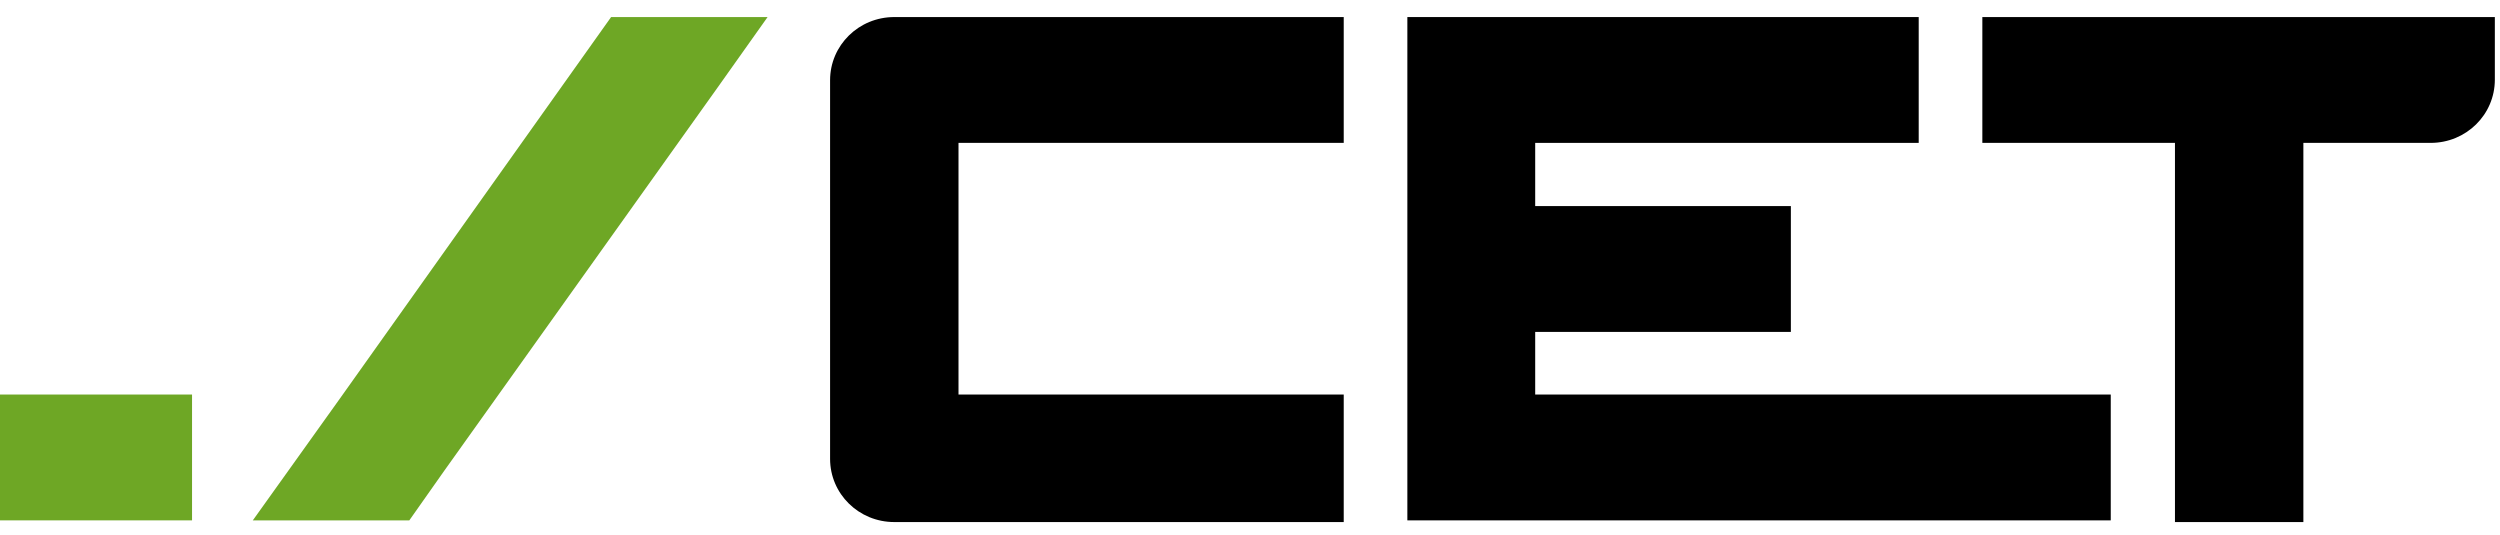 <svg width="318" height="68" viewBox="0 0 318 68" fill="none" xmlns="http://www.w3.org/2000/svg">
<g clip-path="url(#clip0)">
<path d="M16.261 50.185H8.167H0V58.223V66.19H8.167H16.261H24.428V58.223V50.185H16.261Z" fill="#6EA725"/>
<path d="M91.222 11.213L97.638 2.17H77.732L43.241 50.688L32.157 66.191H52.064L56.512 59.875L91.222 11.213Z" fill="#6EA725"/>
<path d="M162.683 2.17H154.589H146.422H138.255H130.088H121.921H113.754C109.233 2.17 105.587 5.758 105.587 10.208V18.175V26.213V34.252V42.29V50.329V58.367C105.587 62.817 109.233 66.406 113.754 66.406H121.921H130.088H138.255H146.422H154.589H162.755H170.922V58.367V50.185H162.755H154.589H146.422H138.255H130.088H121.921V42.219V34.18V26.213V18.175H130.088H138.255H146.422H154.589H162.755H170.922V10.136V2.17H162.683Z" fill="black"/>
<path d="M309.177 2.17H301.01H292.843H284.676H276.509H268.342H260.321H252.154V10.208V18.175H260.321H268.488H276.655V26.213V34.252V42.29V50.329V58.367V66.406H284.822H292.989V58.367V50.185V42.219V34.18V26.213V18.175H301.156H309.177C313.698 18.175 317.344 14.586 317.344 10.136V2.17H309.177Z" fill="black"/>
<path d="M260.32 50.185H252.226H244.059H235.965H227.798H219.632H211.538H203.371H195.277V42.219H203.371H211.538H219.632H227.798V34.18V26.213H219.632H211.538H203.371H195.277V18.175H203.371H211.538H219.632H227.798H235.965H244.059V10.136V2.17H235.965H227.798H219.632H211.538H203.371H195.277H187.11H179.016V10.136V18.175V26.213V34.18V42.219V50.185V58.224V66.191H187.11H195.277H203.371H211.538H219.632H227.798H235.965H244.059H252.226H260.32H268.487V58.224V50.185H260.32Z" fill="black"/>
</g>
<defs>
<clipPath id="clip0">
<rect width="318" height="67.431" fill="white"/>
</clipPath>
</defs>
</svg>
